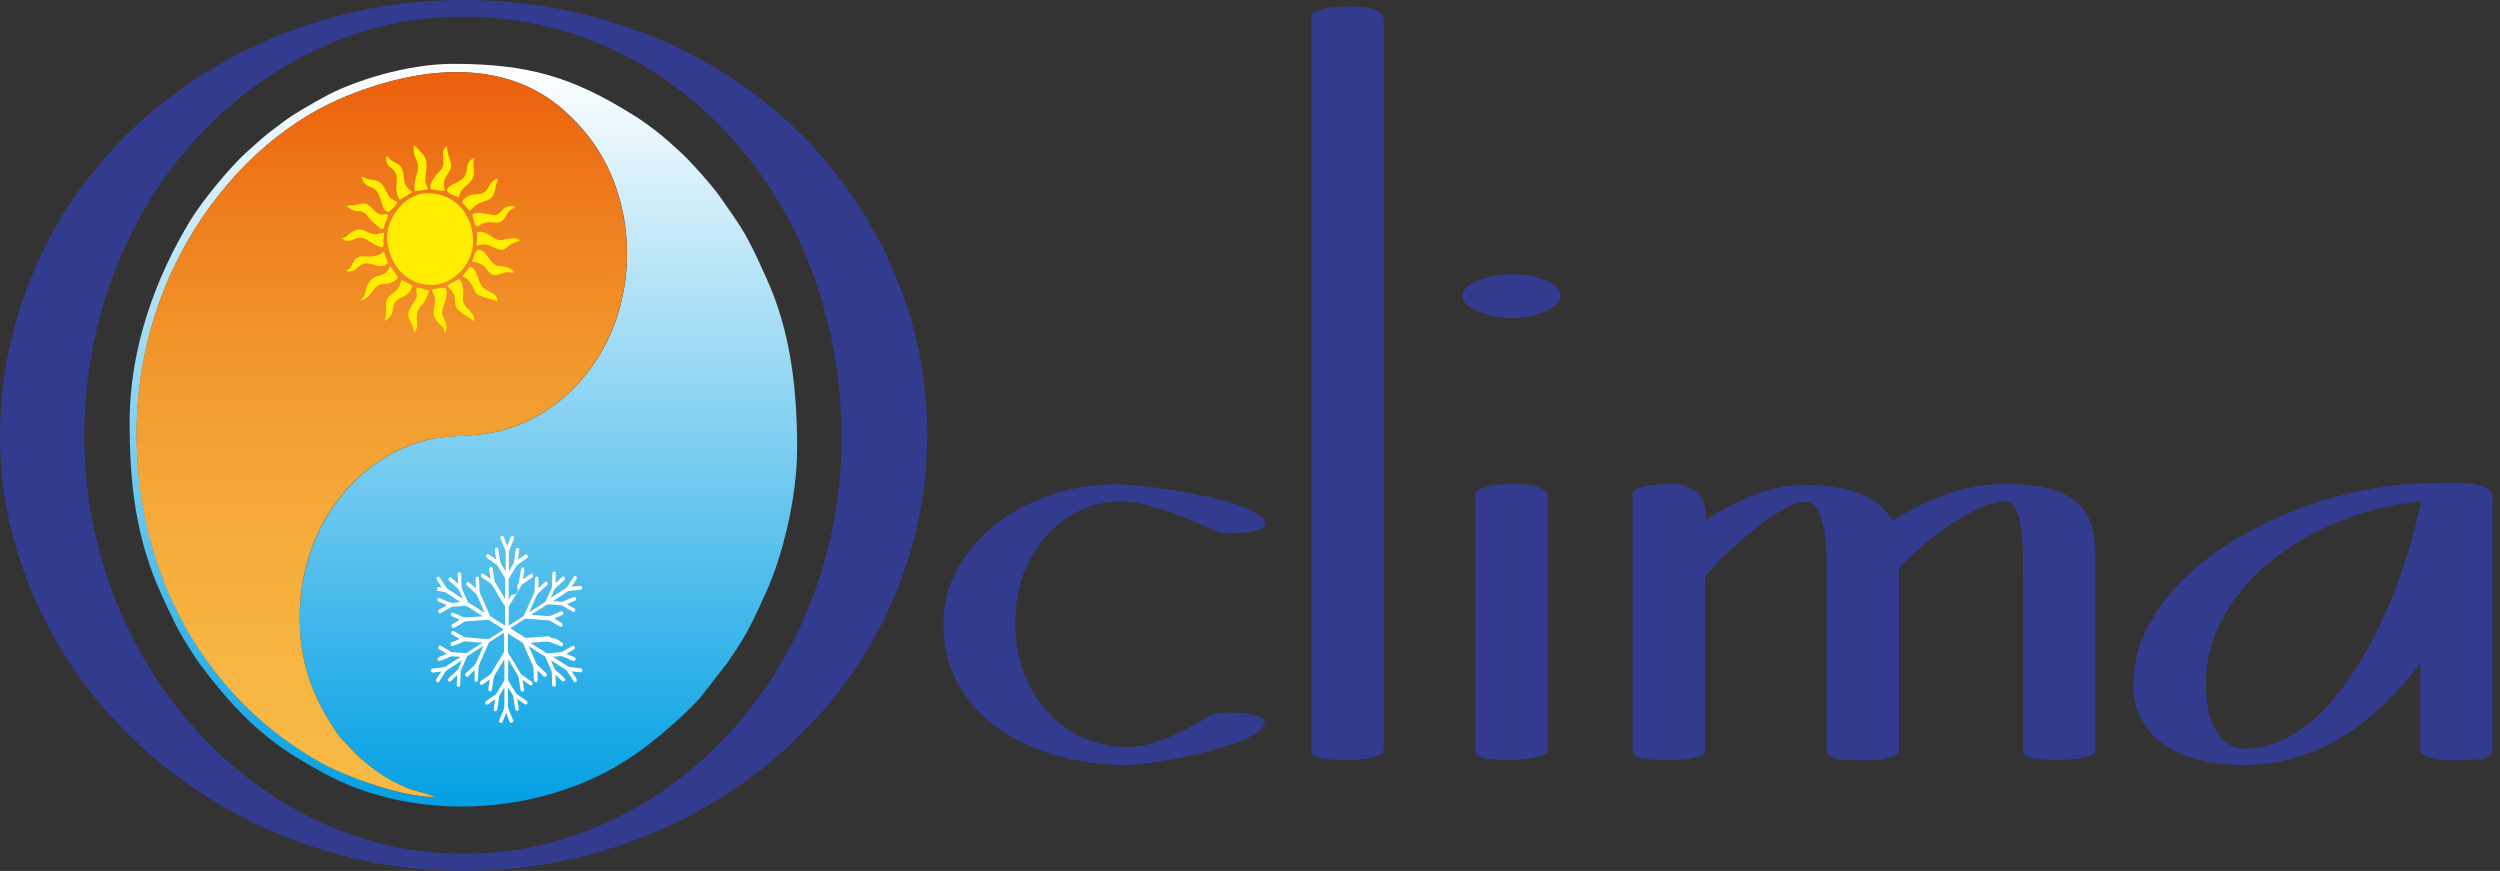 <svg width="244" height="85" viewBox="0 0 244 85" fill="none" xmlns="http://www.w3.org/2000/svg">
<rect x="0" y="0" width="244" height="85" fill="#333333" stroke="none"/>
<g clip-path="url(#clip0)">
<path d="M84.35 20.921C82.4 17.755 80.075 14.893 77.35 12.309C74.625 9.726 71.575 7.522 68.225 5.699C64.875 3.875 61.25 2.507 57.375 1.494C53.5 0.507 49.45 0 45.225 0C41.05 0 37.05 0.507 33.175 1.494C29.3 2.507 25.7 3.926 22.35 5.749C19 7.573 15.95 9.802 13.175 12.36C10.425 14.943 8.075 17.805 6.125 20.971C4.2 24.137 2.7 27.531 1.625 31.153C0.55 34.775 0 38.549 0 42.5C0 46.375 0.55 50.124 1.65 53.72C2.75 57.317 4.275 60.685 6.25 63.851C8.225 67.017 10.6 69.879 13.35 72.463C16.1 75.046 19.15 77.275 22.525 79.149C25.875 81.023 29.475 82.467 33.3 83.48C37.125 84.493 41.125 85 45.25 85C49.4 85 53.425 84.493 57.275 83.48C61.125 82.467 64.725 81.049 68.075 79.2C71.425 77.376 74.475 75.147 77.25 72.564C80 69.981 82.375 67.093 84.325 63.953C86.275 60.812 87.8 57.418 88.875 53.796C89.95 50.174 90.5 46.401 90.5 42.5C90.5 38.549 89.975 34.775 88.9 31.128C87.8 27.481 86.3 24.087 84.35 20.921ZM80.85 53.366C79.975 56.836 78.75 60.078 77.15 63.092C75.55 66.106 73.625 68.866 71.375 71.348C69.125 73.831 66.625 75.958 63.9 77.731C61.15 79.504 58.225 80.872 55.075 81.859C51.925 82.847 48.65 83.328 45.25 83.328C41.875 83.328 38.6 82.847 35.475 81.859C32.35 80.872 29.4 79.478 26.675 77.706C23.925 75.907 21.425 73.78 19.175 71.298C16.925 68.816 14.975 66.055 13.35 63.041C11.725 60.027 10.475 56.785 9.575 53.315C8.675 49.845 8.225 46.274 8.225 42.525C8.225 38.802 8.675 35.18 9.55 31.685C10.425 28.19 11.675 24.948 13.275 21.909C14.875 18.869 16.8 16.108 19.075 13.626C21.325 11.144 23.825 9.017 26.575 7.244C29.325 5.471 32.25 4.078 35.4 3.09C38.55 2.102 41.825 1.621 45.225 1.621C48.675 1.621 51.975 2.102 55.15 3.065C58.325 4.027 61.275 5.395 64.025 7.168C66.775 8.941 69.25 11.068 71.475 13.55C73.7 16.032 75.6 18.768 77.175 21.807C78.75 24.846 79.975 28.114 80.825 31.609C81.7 35.104 82.125 38.752 82.125 42.551C82.15 46.274 81.725 49.87 80.85 53.366Z" fill="#333B8F"/>
<path d="M102.25 52.15C103.2 51.111 104.275 50.326 105.525 49.769C106.775 49.212 108.075 48.933 109.4 48.933C110.175 48.933 111.025 49.06 111.95 49.288C112.875 49.541 113.775 49.82 114.65 50.124C115.525 50.453 116.3 50.757 117.025 51.111C117.75 51.441 118.275 51.694 118.65 51.846C118.675 51.871 118.75 51.897 118.85 51.922C118.95 51.947 119.075 51.973 119.225 51.998C119.375 52.023 119.55 52.049 119.725 52.049C120.95 52.049 121.9 51.973 122.525 51.795C123.175 51.618 123.5 51.466 123.5 51.263C123.5 50.833 123.2 50.453 122.6 50.098C122 49.744 121.225 49.414 120.275 49.111C119.325 48.807 118.3 48.553 117.15 48.325C116 48.097 114.9 47.895 113.85 47.743C112.775 47.566 111.825 47.464 110.95 47.388C110.075 47.312 109.475 47.262 109.1 47.262C106.875 47.262 104.75 47.591 102.7 48.275C100.65 48.959 98.825 49.896 97.275 51.111C95.7 52.327 94.45 53.771 93.5 55.443C92.55 57.114 92.075 58.912 92.075 60.863C92.075 63.066 92.55 65.042 93.525 66.764C94.5 68.486 95.8 69.93 97.45 71.095C99.1 72.26 101 73.147 103.175 73.754C105.35 74.362 107.625 74.666 110.025 74.666C110.425 74.666 111.025 74.616 111.85 74.514C112.675 74.413 113.575 74.261 114.575 74.084C115.575 73.906 116.575 73.678 117.625 73.4C118.675 73.121 119.625 72.843 120.5 72.539C121.375 72.235 122.075 71.906 122.625 71.526C123.175 71.171 123.45 70.791 123.45 70.386C123.45 70.234 123.175 70.057 122.6 69.854C122.025 69.651 121.2 69.55 120.125 69.55C119.35 69.55 118.825 69.601 118.575 69.651C118.325 69.727 118.075 69.829 117.825 69.981H117.875C117.475 70.234 117 70.513 116.4 70.842C115.8 71.171 115.15 71.5 114.45 71.804C113.75 72.108 113.025 72.362 112.25 72.589C111.475 72.817 110.75 72.919 110.025 72.919C108.625 72.919 107.275 72.64 105.95 72.108C104.65 71.551 103.475 70.766 102.475 69.727C101.45 68.689 100.65 67.422 100.025 65.928C99.4 64.434 99.1 62.737 99.1 60.837C99.1 59.014 99.375 57.367 99.925 55.898C100.575 54.429 101.325 53.188 102.25 52.15Z" fill="#333B8F"/>
<path d="M134.35 1.013C133.875 0.76 132.95 0.633 131.6 0.633C130.525 0.633 129.65 0.734 129 0.937C128.35 1.14 128 1.342 128 1.596V73.273C128 73.425 128.05 73.552 128.125 73.653C128.225 73.754 128.375 73.856 128.65 73.932C128.9 74.008 129.25 74.058 129.7 74.109C130.15 74.16 130.725 74.185 131.4 74.185C132.35 74.185 133.2 74.084 133.95 73.906C134.7 73.729 135.05 73.501 135.05 73.273V1.773C135.075 1.52 134.825 1.292 134.35 1.013Z" fill="#333B8F"/>
<path d="M150.926 27.379C150.001 26.974 148.851 26.771 147.501 26.771C146.876 26.771 146.276 26.822 145.676 26.949C145.101 27.075 144.576 27.227 144.126 27.43C143.676 27.633 143.326 27.86 143.076 28.114C142.826 28.367 142.701 28.646 142.701 28.899C142.701 29.178 142.826 29.431 143.101 29.684C143.376 29.937 143.726 30.165 144.176 30.368C144.626 30.571 145.126 30.723 145.701 30.849C146.276 30.976 146.876 31.026 147.501 31.026C148.126 31.026 148.726 30.976 149.326 30.849C149.901 30.723 150.426 30.571 150.876 30.368C151.326 30.165 151.676 29.937 151.926 29.684C152.176 29.431 152.301 29.152 152.301 28.899C152.326 28.291 151.851 27.785 150.926 27.379Z" fill="#333B8F"/>
<path d="M150.351 47.616C149.876 47.363 148.951 47.236 147.601 47.236C146.526 47.236 145.651 47.338 145.001 47.54C144.351 47.743 144.001 47.946 144.001 48.199V73.273C144.001 73.425 144.051 73.552 144.126 73.653C144.226 73.754 144.376 73.856 144.651 73.932C144.901 74.008 145.251 74.058 145.701 74.109C146.151 74.16 146.726 74.185 147.401 74.185C148.351 74.185 149.201 74.084 149.951 73.906C150.701 73.729 151.051 73.501 151.051 73.273V48.376C151.076 48.123 150.826 47.87 150.351 47.616Z" fill="#333B8F"/>
<path d="M202.651 49.009C201.976 48.427 201.076 47.996 199.976 47.692C198.876 47.388 197.476 47.236 195.801 47.236C193.651 47.236 191.626 47.591 189.776 48.3C187.926 49.009 186.226 49.845 184.701 50.833C183.401 48.503 180.576 47.338 176.201 47.338C174.426 47.338 172.726 47.667 171.076 48.351C169.426 49.035 167.901 49.82 166.501 50.731V50.554C166.501 50.124 166.451 49.718 166.351 49.313C166.251 48.908 166.051 48.553 165.801 48.249C165.526 47.946 165.176 47.692 164.701 47.515C164.226 47.338 163.651 47.236 162.976 47.236C161.926 47.236 161.051 47.338 160.376 47.515C159.676 47.692 159.351 47.92 159.351 48.199V73.273C159.351 73.577 159.576 73.805 160.026 73.957C160.476 74.109 161.401 74.185 162.801 74.185C163.876 74.185 164.751 74.109 165.401 73.932C166.051 73.754 166.401 73.552 166.401 73.273V56.304C166.876 55.67 167.551 54.936 168.451 54.1C169.326 53.264 170.251 52.454 171.201 51.694C172.151 50.909 173.101 50.276 174.001 49.744C174.901 49.212 175.651 48.959 176.226 48.959C176.726 48.959 177.126 49.212 177.426 49.744C177.701 50.276 177.926 50.959 178.051 51.77C178.176 52.581 178.251 53.492 178.276 54.48C178.301 55.468 178.301 56.405 178.301 57.317V73.299C178.301 73.603 178.526 73.83 178.976 73.982C179.426 74.134 180.351 74.21 181.751 74.21C182.826 74.21 183.701 74.134 184.351 73.957C185.001 73.78 185.351 73.577 185.351 73.299V55.468C185.926 54.835 186.651 54.125 187.526 53.366C188.401 52.606 189.326 51.897 190.301 51.238C191.276 50.58 192.251 50.048 193.201 49.592C194.151 49.161 195.001 48.933 195.726 48.933C196.151 48.933 196.476 49.161 196.726 49.617C196.976 50.073 197.126 50.656 197.251 51.339C197.351 52.049 197.426 52.834 197.426 53.695C197.451 54.581 197.451 55.443 197.451 56.278V73.248C197.451 73.552 197.676 73.78 198.126 73.932C198.576 74.084 199.501 74.16 200.901 74.16C201.976 74.16 202.851 74.084 203.501 73.906C204.151 73.729 204.501 73.526 204.501 73.248V54.05C204.501 52.96 204.376 51.998 204.101 51.137C203.801 50.301 203.326 49.592 202.651 49.009Z" fill="#333B8F"/>
<path d="M242.701 47.642C242.301 47.464 241.826 47.312 241.251 47.236C240.676 47.135 240.051 47.11 239.376 47.11C238.726 47.11 238.101 47.135 237.526 47.16H237.176C235.301 47.16 233.276 47.363 231.101 47.768C228.951 48.173 226.801 48.781 224.651 49.566C222.501 50.352 220.451 51.314 218.476 52.479C216.501 53.644 214.751 54.936 213.251 56.405C211.726 57.849 210.526 59.47 209.601 61.217C208.676 62.965 208.226 64.839 208.226 66.84C208.226 68.106 208.476 69.246 209.001 70.209C209.526 71.171 210.251 72.007 211.201 72.665C212.151 73.324 213.276 73.831 214.626 74.16C215.951 74.489 217.426 74.666 219.051 74.666C220.876 74.666 222.601 74.413 224.251 73.881C225.876 73.375 227.426 72.665 228.851 71.754C230.301 70.842 231.626 69.778 232.851 68.588C234.076 67.397 235.201 66.106 236.226 64.738V73.299C236.226 73.577 236.576 73.78 237.251 73.957C237.951 74.134 238.801 74.21 239.851 74.21C241.226 74.21 242.151 74.134 242.601 73.957C243.051 73.78 243.276 73.577 243.276 73.299V48.503C243.276 48.097 243.101 47.819 242.701 47.642ZM235.001 53.999C234.451 55.797 233.776 57.595 233.026 59.368C232.251 61.141 231.376 62.864 230.401 64.51C229.401 66.156 228.326 67.625 227.176 68.891C226.001 70.158 224.751 71.171 223.376 71.931C222.026 72.691 220.576 73.071 219.076 73.071C217.976 73.071 217.051 72.513 216.351 71.424C215.651 70.335 215.301 68.79 215.301 66.789C215.301 64.966 215.626 63.294 216.276 61.749C216.926 60.204 217.776 58.786 218.851 57.494C219.926 56.202 221.176 55.063 222.601 54.024C224.026 53.011 225.501 52.15 227.051 51.441C228.601 50.731 230.151 50.149 231.751 49.744C233.326 49.313 234.851 49.06 236.276 48.959C235.976 50.504 235.551 52.2 235.001 53.999Z" fill="#333B8F"/>
<path fill-rule="evenodd" clip-rule="evenodd" d="M77.8 43.741C77.8 37.51 77.05 32.141 74.85 27.253C72.825 22.77 72.625 22.567 70.25 19.173C69.55 18.16 67.2 15.526 66.325 14.766C65.55 14.082 64.9 13.449 64.1 12.841C63.275 12.208 62.6 11.701 61.675 11.144C55.9 7.548 51.6 6.231 44.225 6.231C39.8 6.231 34.475 7.877 31.525 9.523C30.4 10.156 28.75 11.068 27.7 11.853C27.275 12.183 26.975 12.411 26.525 12.74C25.675 13.373 25.1 13.956 24.3 14.639C22.575 16.134 19.8 19.528 18.6 21.478C15.225 27.025 12.65 33.914 12.65 41.208C12.65 47.287 13.275 52.53 15.7 57.899C16.625 59.925 17.4 61.648 18.55 63.37C18.85 63.826 19.075 64.206 19.375 64.636C22.15 68.36 24.85 71.374 28.75 73.805C29.65 74.362 30.375 74.793 31.35 75.325C40.825 80.618 54.05 79.605 62.725 73.096C64.575 71.703 66.625 69.955 68.225 68.233L70.975 64.712C71.3 64.257 71.5 63.927 71.825 63.446C73.025 61.673 73.8 59.951 74.725 57.899C76.275 54.556 77.8 48.731 77.8 43.741ZM42.475 77.782C39.325 77.858 34.05 75.882 31.625 74.565C22.725 69.727 15.65 60.635 13.8 48.401C10.95 29.507 21.85 14.538 33.2 9.65C40.625 6.459 49.125 5.521 55 10.739C57.35 12.816 59.45 15.526 60.575 19.781C61.725 24.264 61.25 28.848 59.55 32.673C57.225 37.865 52.75 41.462 47.625 42.297C45.4 42.652 43.575 42.399 41.35 43.032C34.75 44.83 29.25 51.415 29.25 60.381C29.25 65.574 31.15 69.094 33.225 72.007L35.05 73.906C36.65 75.249 37.55 76.009 39.6 76.844C40.5 77.199 41.625 77.402 42.475 77.782Z" fill="url(#paint0_linear)"/>
<path fill-rule="evenodd" clip-rule="evenodd" d="M42.475 77.782C41.625 77.402 40.5 77.224 39.6 76.844C37.575 75.983 36.65 75.249 35.05 73.906L33.225 72.007C31.15 69.094 29.25 65.574 29.25 60.381C29.225 51.415 34.75 44.83 41.325 43.032C43.55 42.424 45.375 42.677 47.6 42.297C52.725 41.462 57.225 37.865 59.525 32.673C61.225 28.874 61.725 24.264 60.55 19.781C59.45 15.526 57.325 12.816 54.975 10.739C49.1 5.521 40.6 6.459 33.175 9.65C21.825 14.538 10.925 29.507 13.775 48.427C15.625 60.66 22.7 69.753 31.6 74.59C34.025 75.882 39.325 77.832 42.475 77.782Z" fill="url(#paint1_linear)"/>
<path fill-rule="evenodd" clip-rule="evenodd" d="M43.375 18.641C43.4 18.54 43.375 18.388 43.35 18.236C43.325 18.059 43.3 17.881 43.325 17.755C43.4 17.451 43.55 17.223 43.7 16.97C43.75 16.868 43.825 16.792 43.875 16.691C44.075 16.336 44.075 15.982 43.875 15.475C43.775 15.222 43.725 14.969 43.675 14.715C43.65 14.563 43.625 14.386 43.575 14.234C43.55 14.259 43.525 14.285 43.5 14.31C43.5 14.31 43.5 14.31 43.5 14.335C43.175 14.69 43.225 15.019 43.25 15.425C43.275 15.577 43.275 15.729 43.275 15.906C43.275 16.362 43 16.64 42.75 16.894C42.675 16.97 42.575 17.071 42.5 17.172C42.275 17.451 41.825 18.211 42.05 18.464C42.15 18.489 43.05 18.641 43.375 18.641ZM41.8 18.439C41.775 18.337 41.725 18.261 41.65 18.185C41.65 18.185 41.65 18.185 41.65 18.16C41.45 17.653 41.5 17.198 41.575 16.767C41.625 16.463 41.675 16.159 41.625 15.83C41.575 15.475 41.4 15.146 41.125 14.893C41.1 14.867 41.05 14.791 40.925 14.69C40.8 14.538 40.55 14.259 40.475 14.209C40.425 14.209 40.4 14.234 40.4 14.285C40.275 14.563 40.475 15.298 40.55 15.425C40.925 16.184 40.825 16.539 40.6 17.273L40.575 17.375C40.525 17.527 40.375 18.464 40.5 18.641C40.5 18.666 40.525 18.666 40.525 18.666C40.525 18.666 40.525 18.666 40.55 18.666C40.675 18.616 40.875 18.616 41.075 18.591C41.35 18.565 41.65 18.54 41.8 18.439ZM39.875 18.439C39.8 18.363 39.7 18.261 39.625 18.135C39.475 17.856 39.45 17.552 39.4 17.248C39.375 17.046 39.35 16.843 39.3 16.64C39.175 16.235 38.9 15.982 38.425 15.805C38.325 15.779 38.15 15.602 37.975 15.45C37.875 15.374 37.775 15.273 37.7 15.222V15.247V15.273C37.625 15.931 37.85 16.159 38.325 16.514C38.8 16.868 38.75 17.502 38.7 18.059C38.7 18.185 38.675 18.312 38.675 18.439C38.675 18.54 38.8 19.274 38.975 19.452C39 19.477 39 19.477 39.025 19.477H39.05C39.125 19.426 39.275 19.35 39.425 19.249C39.7 19.097 40.1 18.895 40.2 18.742C40.15 18.666 40.1 18.616 40.025 18.565C39.975 18.565 39.925 18.515 39.875 18.439ZM44.75 19.3C44.95 18.742 45 18.54 45.525 18.109C46 17.704 46.25 17.4 46.25 16.767C46.25 16.64 46.25 16.488 46.225 16.362C46.2 16.032 46.175 15.729 46.325 15.374C46.175 15.425 45.85 15.678 45.825 15.729C45.65 15.931 45.625 16.184 45.575 16.463C45.525 16.716 45.5 16.944 45.375 17.172C45.15 17.527 44.775 17.704 44.425 17.881C44.25 17.957 44.1 18.033 43.975 18.135C43.725 18.287 43.6 18.439 43.625 18.565C43.65 18.793 44.075 18.996 44.4 19.122C44.55 19.173 44.675 19.224 44.75 19.3ZM38.325 19.452C38.175 19.376 38 19.249 37.9 19.072C37.85 18.971 37.8 18.869 37.75 18.768C37.575 18.413 37.4 18.059 37.125 17.831C36.85 17.603 36.5 17.578 36.15 17.527C36 17.502 35.825 17.451 35.675 17.375C35.525 17.324 35.375 17.248 35.25 17.248C35.25 17.299 35.275 17.324 35.3 17.375C35.3 17.375 35.3 17.375 35.3 17.4C35.475 17.856 35.725 18.109 36.15 18.236C36.775 18.439 36.95 18.869 37.15 19.477C37.175 19.553 37.2 19.654 37.225 19.73C37.35 20.161 37.45 20.566 37.875 20.693C37.975 20.693 38.275 20.439 38.55 20.11C38.725 19.908 38.775 19.781 38.775 19.756C38.75 19.705 38.7 19.68 38.65 19.629C38.55 19.629 38.45 19.578 38.325 19.452ZM48.6 17.476C48.575 17.476 48.55 17.451 48.525 17.451C48.5 17.451 48.475 17.451 48.45 17.476C48.15 17.552 47.9 17.805 47.675 18.261C47.4 18.869 46.875 18.945 46.425 18.971C45.95 18.971 45.525 19.173 45.225 19.502C45.15 19.578 45.125 19.654 45.125 19.705C45.125 19.806 45.225 19.908 45.35 20.009C45.425 20.085 45.5 20.161 45.55 20.237C45.7 20.439 45.8 20.566 45.85 20.566C45.9 20.566 45.95 20.49 46.05 20.389C46.1 20.338 46.15 20.288 46.2 20.237C46.5 19.933 46.9 19.781 47.275 19.654C47.375 19.604 47.5 19.578 47.6 19.528C47.975 19.376 48.2 19.072 48.325 18.515C48.35 18.413 48.35 18.312 48.375 18.211C48.375 18.185 48.375 18.135 48.4 18.109C48.425 17.983 48.475 17.881 48.55 17.78C48.525 17.628 48.575 17.552 48.6 17.476ZM42.125 27.81C42.25 27.81 42.375 27.81 42.5 27.785C43.4 27.709 44.325 27.202 45.05 26.392C45.775 25.556 46.2 24.517 46.175 23.529C46.15 22.162 45.7 20.971 44.85 20.11C44.05 19.3 42.925 18.844 41.7 18.844C41.15 18.844 40.575 19.021 40.025 19.35C39.5 19.654 39.025 20.11 38.65 20.642C37.925 21.655 37.625 22.871 37.85 23.935C38.075 25.1 38.6 26.088 39.375 26.771C40.1 27.455 41.05 27.81 42.125 27.81ZM37.375 20.946C37.275 20.946 37.15 20.946 37.05 20.895C36.75 20.794 36.55 20.566 36.35 20.363C36.225 20.212 36.075 20.085 35.925 19.984C35.8 19.882 35.65 19.857 35.5 19.857C35.325 19.857 35.175 19.908 34.975 19.958C34.925 19.958 34.9 19.984 34.85 19.984C34.775 20.009 34.6 20.009 34.375 20.034C34.175 20.06 33.9 20.06 33.775 20.085C33.775 20.085 33.775 20.085 33.8 20.085C34.225 20.465 34.55 20.617 35.05 20.617C35.525 20.617 35.725 20.895 35.95 21.199C36.05 21.326 36.15 21.453 36.275 21.579C36.275 21.579 36.3 21.605 36.325 21.605C36.95 22.212 37.225 22.364 37.35 22.364C37.4 22.364 37.425 22.339 37.425 22.288C37.45 22.187 37.525 22.01 37.575 21.858C37.7 21.554 37.85 21.174 37.85 20.946C37.75 20.921 37.65 20.895 37.55 20.895C37.5 20.895 37.475 20.895 37.425 20.895C37.475 20.946 37.425 20.946 37.375 20.946ZM50.275 20.237C50.2 20.136 50.025 20.11 49.925 20.11C49.7 20.11 49.475 20.186 49.35 20.237C49.2 20.313 49.075 20.439 48.975 20.566C48.775 20.794 48.55 20.997 48.225 20.997C48.15 20.997 48 20.971 47.8 20.921C47.475 20.87 47 20.769 46.65 20.769C46.3 20.769 46.175 20.845 46.125 20.921C46.1 20.971 46.1 21.047 46.125 21.123C46.175 21.225 46.2 21.351 46.225 21.478C46.3 21.756 46.4 22.111 46.55 22.111C46.575 22.111 46.625 22.086 46.675 22.061C47.025 21.807 47.425 21.68 47.8 21.68C47.9 21.68 48 21.68 48.075 21.706C48.175 21.731 48.3 21.731 48.375 21.731C48.8 21.731 49.125 21.554 49.325 21.174C49.425 20.971 49.55 20.794 49.675 20.617C49.725 20.541 49.875 20.439 50.025 20.363C50.125 20.363 50.25 20.262 50.275 20.237ZM36.65 22.871C36.625 22.871 36.6 22.871 36.575 22.871C36.3 22.846 36.05 22.719 35.825 22.618C35.675 22.542 35.525 22.466 35.35 22.44C35.25 22.415 35.15 22.39 35.075 22.39C34.775 22.39 34.475 22.542 34.25 22.694C34.175 22.744 34.1 22.82 34 22.896C33.85 23.023 33.725 23.15 33.575 23.2C33.525 23.226 33.475 23.226 33.425 23.226C33.375 23.226 33.325 23.226 33.3 23.251C33.325 23.276 33.375 23.302 33.425 23.327C33.425 23.327 33.425 23.327 33.45 23.327C33.65 23.453 33.825 23.504 34 23.504C34.15 23.504 34.325 23.453 34.55 23.352C34.75 23.251 34.95 23.2 35.125 23.2C35.4 23.2 35.65 23.302 35.975 23.504C36.375 23.757 36.675 23.96 37.075 24.087C37.15 24.112 37.225 24.112 37.275 24.112C37.325 24.112 37.375 24.087 37.4 24.061C37.45 23.985 37.45 23.808 37.425 23.631C37.425 23.555 37.425 23.453 37.425 23.378C37.425 23.327 37.425 23.276 37.45 23.2C37.45 23.099 37.5 22.795 37.475 22.719C37.45 22.719 37.45 22.719 37.425 22.719C37.325 22.719 37.2 22.744 37.1 22.77C36.9 22.846 36.775 22.871 36.65 22.871ZM48.825 23.428C48.625 23.428 48.425 23.352 48.175 23.2C47.7 22.871 47.375 22.668 46.825 22.618C46.8 22.618 46.775 22.618 46.75 22.618C46.675 22.618 46.625 22.643 46.6 22.668C46.55 22.719 46.575 22.82 46.575 22.947C46.575 23.023 46.575 23.099 46.575 23.175C46.575 23.226 46.575 23.327 46.55 23.428C46.525 23.631 46.5 23.909 46.55 24.036C46.6 24.011 46.65 23.985 46.7 23.935C46.7 23.935 46.7 23.935 46.725 23.935C46.875 23.884 47.025 23.859 47.175 23.859C47.525 23.859 47.825 23.985 48.15 24.137C48.375 24.239 48.625 24.34 48.9 24.391C48.925 24.391 48.925 24.391 48.95 24.391C49.2 24.391 49.525 24.137 49.675 23.985C49.85 23.808 50.075 23.732 50.3 23.656C50.45 23.605 50.6 23.555 50.725 23.479C50.65 23.327 50.425 23.251 50.05 23.251C49.8 23.251 49.55 23.302 49.475 23.327C49.225 23.352 49.025 23.428 48.825 23.428ZM50.175 26.594C50.175 26.569 50.15 26.544 50.15 26.544C50.025 26.316 49.55 26.062 49.4 26.037C49.25 26.012 49.1 26.012 48.975 25.986C48.65 25.961 48.35 25.961 48.05 25.632C47.925 25.505 47.825 25.353 47.7 25.176C47.425 24.77 47.125 24.365 46.675 24.365C46.65 24.365 46.6 24.391 46.525 24.467C46.325 24.72 46.1 25.302 46.1 25.556C46.15 25.581 46.2 25.581 46.275 25.581C46.3 25.581 46.325 25.581 46.375 25.581C46.725 25.657 47.025 25.784 47.25 25.986C47.35 26.062 47.425 26.189 47.525 26.316C47.7 26.544 47.9 26.771 48.125 26.822C48.2 26.847 48.25 26.847 48.325 26.847C48.575 26.847 48.825 26.746 49.075 26.67C49.125 26.645 49.15 26.645 49.2 26.619C49.3 26.594 49.4 26.569 49.5 26.569C49.6 26.569 49.7 26.569 49.775 26.594C49.875 26.594 49.95 26.619 50.025 26.619C50.075 26.594 50.125 26.594 50.175 26.594ZM37.15 25.986C37.25 25.986 37.35 25.961 37.45 25.936C37.675 25.86 37.8 25.784 37.825 25.682C37.85 25.581 37.8 25.454 37.725 25.277C37.675 25.176 37.625 25.049 37.6 24.897C37.525 24.669 37.475 24.543 37.45 24.543C37.425 24.543 37.4 24.593 37.35 24.619C37.275 24.695 37.15 24.796 36.975 24.872C36.675 24.998 36.3 25.049 35.925 25.049C35.8 25.049 35.675 25.049 35.55 25.024C35.5 25.024 35.425 25.024 35.375 25.024C34.975 25.024 34.7 25.201 34.525 25.53C34.425 25.758 34.3 25.961 34.15 26.164C34.125 26.189 34.05 26.239 34 26.29C33.95 26.341 33.875 26.392 33.825 26.442L33.975 26.493C34.025 26.493 34.075 26.493 34.125 26.493C34.45 26.493 34.65 26.316 34.925 26.088C34.95 26.062 34.975 26.037 35.025 26.012C35.275 25.809 35.5 25.708 35.775 25.708C35.925 25.708 36.1 25.733 36.3 25.784C36.4 25.809 36.5 25.834 36.575 25.86C36.775 25.936 36.95 25.986 37.15 25.986ZM37.5 27.709C37.85 27.709 38.2 27.607 38.475 27.43C38.725 27.278 38.825 27.202 38.825 27.101C38.825 27.025 38.775 26.923 38.65 26.771C38.575 26.67 38.5 26.544 38.425 26.442C38.325 26.316 38.225 26.189 38.125 26.037C38.1 25.986 38.075 25.986 38.075 25.986C38.025 25.986 37.975 26.164 37.95 26.214C37.925 26.265 37.9 26.316 37.9 26.341C37.675 26.695 37.35 26.797 37 26.898C36.925 26.923 36.825 26.949 36.75 26.974C36.35 27.126 36.05 27.43 35.8 27.962C35.75 28.088 35.725 28.215 35.7 28.342C35.675 28.494 35.65 28.671 35.55 28.848C35.525 28.899 35.475 28.95 35.425 29.026C35.35 29.102 35.25 29.228 35.225 29.304H35.25C35.3 29.304 35.375 29.279 35.425 29.253C35.425 29.253 35.425 29.253 35.45 29.253C35.85 29.127 36.075 28.798 36.325 28.494C36.6 28.114 36.85 27.734 37.375 27.734C37.4 27.734 37.4 27.734 37.425 27.734C37.425 27.709 37.45 27.709 37.5 27.709ZM48.575 29.405C48.55 28.823 48.15 28.646 47.75 28.443C47.425 28.291 47.1 28.139 46.925 27.785C46.825 27.582 46.75 27.354 46.675 27.151C46.575 26.822 46.475 26.544 46.275 26.29C46.15 26.113 46.025 26.037 45.95 26.037C45.825 26.037 45.725 26.189 45.6 26.366C45.5 26.518 45.4 26.67 45.25 26.797C45.15 26.898 45.15 26.923 45.15 26.949C45.15 26.999 45.275 27.05 45.375 27.101C45.475 27.151 45.575 27.202 45.65 27.278C45.9 27.506 46.05 27.835 46.2 28.114C46.3 28.291 46.375 28.494 46.5 28.671C46.525 28.696 46.625 28.823 47.575 29.102C48 29.253 48.425 29.355 48.575 29.405ZM46.25 31.33C46.275 31.28 46.3 31.229 46.3 31.153C46.3 30.773 45.775 30.216 45.575 30.039C45.55 30.013 45.55 30.013 45.525 29.988C45.15 29.608 45.175 29.203 45.2 28.772C45.2 28.595 45.225 28.392 45.2 28.215C45.175 27.936 45 27.253 44.8 27.253C44.775 27.253 44.75 27.253 44.7 27.278C44.65 27.303 44.525 27.379 44.375 27.455C44.175 27.557 43.725 27.81 43.675 27.886C43.7 27.936 43.825 28.114 43.9 28.19C43.975 28.24 44.025 28.316 44.075 28.392C44.2 28.544 44.325 28.696 44.35 28.848C44.4 29.026 44.4 29.203 44.4 29.355C44.425 29.634 44.425 29.887 44.6 30.14C44.7 30.292 45.675 30.951 46.05 31.204C46.175 31.28 46.225 31.305 46.25 31.33ZM37.55 31.33C37.6 31.305 37.675 31.229 37.725 31.204C37.75 31.178 37.775 31.153 37.8 31.153C38.25 30.849 38.3 30.495 38.375 29.988C38.375 29.963 38.375 29.912 38.4 29.887C38.475 29.355 38.975 29.127 39.35 28.95C39.4 28.924 39.45 28.899 39.475 28.899C39.825 28.722 40.075 28.443 40.25 27.962C40.25 27.936 40.225 27.886 40.1 27.785C39.975 27.709 39.825 27.633 39.7 27.582C39.625 27.557 39.575 27.531 39.55 27.506C39.425 27.43 39.3 27.354 39.225 27.354C39.175 27.354 39.15 27.405 39.1 27.582C39.075 27.658 39.05 27.709 39.025 27.81C38.875 28.215 38.55 28.468 38.225 28.722C38.15 28.772 38.075 28.848 38 28.899C37.65 29.178 37.65 29.684 37.7 30.14C37.725 30.267 37.675 30.571 37.625 30.849C37.6 31.026 37.55 31.229 37.55 31.33ZM40.45 32.419C40.75 32.04 40.75 31.786 40.7 31.406C40.7 31.305 40.675 31.178 40.675 31.052C40.675 30.368 40.9 30.064 41.25 29.659C41.3 29.583 41.375 29.507 41.425 29.431C41.5 29.329 41.925 28.519 41.85 28.342C41.85 28.342 41.85 28.316 41.8 28.316C41.65 28.316 41.475 28.266 41.3 28.19C41.1 28.139 40.9 28.063 40.75 28.063C40.725 28.063 40.675 28.063 40.65 28.063C40.65 28.088 40.625 28.139 40.625 28.165C40.65 28.24 40.65 28.342 40.65 28.468C40.675 28.671 40.7 28.848 40.65 29C40.575 29.279 40.4 29.507 40.25 29.735C40.1 29.963 39.95 30.165 39.875 30.444C39.775 30.849 39.95 31.229 40.15 31.558C40.175 31.609 40.275 31.888 40.325 32.065C40.375 32.242 40.4 32.369 40.425 32.445L40.45 32.419ZM43.5 28.139C43.5 28.139 43.475 28.088 43.25 28.088C42.875 28.088 42.325 28.215 42.15 28.291C42.175 28.418 42.225 28.544 42.3 28.671C42.375 28.848 42.475 29.026 42.475 29.279C42.475 29.507 42.425 29.709 42.4 29.912C42.35 30.14 42.325 30.343 42.325 30.571C42.325 31.026 42.625 31.356 42.925 31.66C42.95 31.685 43 31.736 43.025 31.761C43.125 31.862 43.25 31.964 43.325 32.116C43.35 32.141 43.35 32.192 43.375 32.293C43.375 32.343 43.4 32.445 43.425 32.521C43.45 32.495 43.475 32.445 43.475 32.394C43.7 31.862 43.525 31.508 43.3 31.001C43.275 30.976 43.275 30.925 43.25 30.9C43.05 30.469 43.2 30.089 43.35 29.735C43.375 29.659 43.4 29.583 43.425 29.507C43.575 29.051 43.7 28.57 43.5 28.139Z" fill="#FFED00"/>
<path fill-rule="evenodd" clip-rule="evenodd" d="M54.1 62.306C53.975 62.281 53.925 62.306 53.8 62.256C53.75 62.23 53.725 62.23 53.7 62.18C53.675 62.154 53.65 62.104 53.575 62.104C53.35 62.104 51.625 62.23 51.325 62.256C51.225 62.256 51.175 62.205 51.125 62.154L49.9 61.369C49.875 61.344 49.825 61.344 49.825 61.293C49.925 61.243 50.05 61.141 50.15 61.091C50.35 60.964 51.225 60.381 51.3 60.381C51.45 60.381 52.775 60.483 52.975 60.508C53.15 60.508 53.3 60.533 53.475 60.533C53.6 60.533 53.6 60.533 53.675 60.584L54.5 61.065C54.6 61.116 54.775 61.268 54.875 61.091C54.975 60.913 54.85 60.812 54.75 60.761C54.65 60.685 54.525 60.635 54.425 60.559C54.35 60.508 54.15 60.407 54.1 60.356L54.575 60.154C54.65 60.128 54.725 60.078 54.8 60.052C54.875 60.027 54.95 60.002 54.975 59.9C55 59.799 54.95 59.698 54.875 59.672C54.8 59.647 54.7 59.698 54.625 59.723C54.4 59.824 53.85 60.052 53.675 60.128C53.575 60.154 52.025 60.027 51.85 60.002C51.9 59.925 52.875 59.343 53.025 59.242C53.125 59.191 53.4 58.988 53.5 58.988C53.925 58.988 54.375 59.039 54.8 59.09C54.925 59.09 55.45 59.444 55.575 59.52C55.675 59.571 55.775 59.622 55.875 59.698C56 59.773 56.15 59.723 56.15 59.571C56.175 59.419 56.025 59.368 55.925 59.318C55.8 59.242 55.4 59.039 55.325 58.963C55.425 58.887 55.95 58.71 56.1 58.634C56.25 58.558 56.275 58.355 56.125 58.279C56.025 58.229 55.825 58.33 55.725 58.38C55.475 58.482 55.2 58.583 54.95 58.71C54.825 58.76 54.625 58.735 54.475 58.71C54.325 58.684 54.1 58.684 53.975 58.659C54.25 58.482 54.525 58.304 54.8 58.127L55.425 57.722C55.525 57.646 56.15 57.621 56.3 57.595C56.4 57.57 56.5 57.57 56.6 57.57C56.9 57.545 56.85 57.241 56.7 57.19C56.575 57.165 55.975 57.266 55.8 57.266C55.85 57.139 56.025 56.911 56.1 56.785C56.2 56.633 56.4 56.405 56.25 56.253C56.2 56.228 56.15 56.202 56.1 56.228C56.05 56.253 56.025 56.278 56 56.304L55.525 57.013C55.375 57.266 55.35 57.317 55.175 57.443C55.025 57.545 54.875 57.646 54.7 57.747L53.75 58.355C53.775 58.304 53.825 58.203 53.85 58.127C53.95 57.925 54.025 57.671 54.15 57.469C54.2 57.367 55.025 56.709 55.125 56.557C55.225 56.38 55.025 56.177 54.875 56.304C54.75 56.405 54.675 56.506 54.55 56.608C54.5 56.658 54.45 56.709 54.375 56.76C54.325 56.81 54.275 56.861 54.225 56.911C54.2 56.684 54.275 56.101 54.25 55.924C54.225 55.797 54.075 55.721 53.975 55.822C53.9 55.898 53.9 56.101 53.9 56.253C53.9 56.582 53.875 56.886 53.875 57.215C53.875 57.342 53.875 57.317 53.825 57.418L53.3 58.583C53.225 58.786 53.225 58.735 53.075 58.836C52.875 58.963 51.775 59.698 51.65 59.748C51.725 59.571 51.825 59.368 51.9 59.191L52.4 58.077C52.475 57.925 52.475 57.95 52.575 57.849L53.2 57.291C53.3 57.215 53.575 57.013 53.4 56.81C53.3 56.709 53.2 56.785 53.125 56.861C53.025 56.962 52.6 57.367 52.525 57.418C52.525 57.19 52.6 56.456 52.525 56.354C52.425 56.228 52.25 56.253 52.225 56.456C52.2 56.582 52.2 57.367 52.175 57.545C52.175 57.798 52.175 57.798 52.075 58.001C51.9 58.355 51.725 58.786 51.55 59.166C51.5 59.292 51.45 59.419 51.375 59.546C51.325 59.672 51.25 59.799 51.2 59.925C51.1 60.128 51.15 60.103 50.95 60.229C50.8 60.331 49.725 61.04 49.65 61.065V59.292C49.65 59.115 49.75 59.039 49.825 58.912C50.1 58.431 50.4 57.975 50.675 57.519C50.75 57.393 50.9 57.089 51 57.013L51.8 56.456C51.85 56.43 51.925 56.38 51.975 56.329C52.075 56.253 52.05 56 51.9 56C51.825 55.974 51.75 56.025 51.7 56.076C51.5 56.228 51.275 56.38 51.05 56.532C51.075 55.974 51.35 55.392 51.025 55.392C50.875 55.392 50.85 55.519 50.825 55.67C50.775 55.949 50.75 56.228 50.7 56.506C50.675 56.633 50.675 56.81 50.625 56.911C50.6 56.962 50.475 57.165 50.45 57.215C50.55 57.418 50.6 57.646 50.45 57.849C50.425 57.899 50.325 57.975 50.25 58.001C50.125 58.051 50.05 58.026 49.95 58.051C49.9 58.077 49.725 58.456 49.65 58.532C49.65 58.203 49.65 57.849 49.65 57.519C49.65 57.317 49.625 56.658 49.65 56.506C49.65 56.456 50.3 55.417 50.375 55.291C50.425 55.215 50.425 55.215 50.475 55.164L50.9 54.86C51 54.784 51.075 54.733 51.175 54.657C51.275 54.581 51.375 54.531 51.45 54.455C51.55 54.379 51.525 54.201 51.425 54.126C51.3 54.05 51 54.328 50.825 54.429C50.75 54.48 50.625 54.581 50.55 54.632C50.55 54.429 50.7 53.745 50.675 53.619C50.625 53.442 50.425 53.442 50.35 53.594C50.325 53.644 50.275 53.999 50.275 54.1C50.25 54.277 50.225 54.429 50.2 54.607C50.1 55.139 50.15 54.936 49.875 55.417C49.85 55.493 49.8 55.544 49.775 55.594C49.75 55.645 49.7 55.721 49.675 55.772C49.65 55.316 49.675 54.784 49.675 54.328C49.675 54.201 49.65 53.898 49.675 53.796C49.7 53.72 50.075 52.834 50.125 52.682C50.275 52.352 50.05 52.276 49.925 52.327C49.825 52.378 49.75 52.657 49.7 52.783C49.65 52.884 49.55 53.214 49.5 53.264C49.45 53.188 49.425 53.087 49.4 53.011C49.35 52.91 49.325 52.859 49.3 52.758C49.25 52.631 49.175 52.352 49.075 52.302C48.975 52.251 48.875 52.327 48.85 52.403C48.8 52.505 48.875 52.606 48.9 52.682C48.975 52.859 49.025 53.011 49.1 53.163C49.375 53.872 49.35 53.594 49.35 54.328C49.35 54.784 49.375 55.316 49.35 55.746C49.3 55.67 49.175 55.468 49.125 55.392C49.025 55.24 48.85 54.987 48.825 54.835C48.8 54.632 48.65 53.67 48.625 53.568C48.575 53.416 48.35 53.416 48.3 53.568C48.275 53.644 48.4 54.48 48.425 54.581C48.35 54.581 47.95 54.252 47.85 54.201C47.775 54.151 47.65 54.024 47.525 54.1C47.4 54.176 47.4 54.353 47.5 54.429C47.675 54.556 47.875 54.708 48.05 54.809C48.25 54.961 48.475 55.063 48.575 55.24C48.7 55.443 48.825 55.645 48.95 55.848C49 55.949 49.3 56.405 49.3 56.456V58.482C49.275 58.431 49.2 58.304 49.175 58.254L48.475 57.089C48.325 56.861 48.3 56.861 48.25 56.557C48.225 56.329 48.175 56.101 48.15 55.898C48.125 55.797 48.125 55.67 48.1 55.569C48.05 55.265 47.775 55.291 47.75 55.519C47.725 55.645 47.875 56.304 47.9 56.506C47.675 56.38 47.45 56.202 47.25 56.05C47.2 56.025 47.15 55.949 47.05 55.974C46.9 56.025 46.9 56.253 47 56.329L47.8 56.886C48.075 57.089 48 57.038 48.175 57.342L49.125 58.912C49.25 59.115 49.3 59.115 49.3 59.318V61.065C49.2 61.015 49.075 60.913 48.975 60.863C48.875 60.787 48.775 60.736 48.65 60.66C48.425 60.508 48.225 60.407 48 60.229C47.8 60.103 47.875 60.154 47.75 59.925L47.25 58.786C47.125 58.532 47.025 58.279 46.9 58.026C46.825 57.823 46.8 57.823 46.8 57.57L46.75 56.456C46.725 56.278 46.525 56.228 46.45 56.354C46.375 56.481 46.425 56.709 46.425 56.861C46.425 57.038 46.45 57.241 46.425 57.418C46.225 57.241 46.025 57.038 45.8 56.861C45.725 56.785 45.625 56.76 45.55 56.836C45.475 56.911 45.5 57.063 45.575 57.139C45.85 57.393 46.125 57.621 46.4 57.899C46.45 57.925 46.475 57.95 46.5 58.001C46.575 58.102 47.25 59.672 47.3 59.799C47.1 59.698 46.925 59.546 46.725 59.444C46.55 59.318 46.35 59.216 46.15 59.09C46.05 59.014 45.975 58.963 45.85 58.912C45.7 58.811 45.7 58.862 45.625 58.659C45.525 58.431 45.05 57.443 45.05 57.291C45.05 56.962 45.025 56.633 45.025 56.329C45.025 56.177 45.05 55.974 44.95 55.898C44.85 55.797 44.675 55.873 44.675 56.025C44.65 56.304 44.725 56.709 44.7 56.987C44.55 56.836 44.225 56.532 44.05 56.38C43.9 56.253 43.7 56.456 43.8 56.633C43.825 56.684 44.05 56.886 44.125 56.937L44.625 57.393C44.675 57.443 44.75 57.494 44.775 57.545C44.8 57.595 44.85 57.697 44.875 57.773C44.9 57.849 44.95 57.925 44.975 58.001C45.05 58.153 45.1 58.304 45.175 58.431C45.125 58.406 44.975 58.304 44.925 58.279C44.525 58.026 44.15 57.773 43.75 57.519C43.625 57.443 43.625 57.443 43.55 57.317L43.075 56.608C42.975 56.456 42.85 56.152 42.65 56.329C42.55 56.43 42.6 56.557 42.65 56.633C42.75 56.785 43.075 57.241 43.1 57.342C43 57.342 42.875 57.291 42.775 57.317C42.725 57.317 42.7 57.317 42.65 57.291C42.675 57.367 42.675 57.393 42.675 57.494C42.675 57.595 42.675 57.595 42.65 57.671C42.775 57.671 42.9 57.697 43.025 57.722C43.4 57.773 43.325 57.722 43.675 57.925C43.75 57.975 43.85 58.026 43.925 58.102C44.225 58.304 44.65 58.583 44.95 58.76C44.8 58.786 44.6 58.786 44.45 58.811C44.3 58.836 44.1 58.862 43.95 58.811C43.7 58.71 43.425 58.608 43.175 58.482C43.075 58.431 42.875 58.33 42.775 58.38C42.625 58.456 42.675 58.659 42.825 58.735C43 58.811 43.475 58.963 43.6 59.064C43.525 59.14 43.125 59.343 43 59.419C42.9 59.47 42.75 59.52 42.775 59.698C42.8 59.849 42.925 59.9 43.05 59.824L43.975 59.292C44.05 59.242 44.05 59.242 44.15 59.216L45.225 59.14C45.45 59.14 45.45 59.09 45.625 59.191C45.85 59.343 47.05 60.078 47.1 60.154C46.7 60.179 46.275 60.229 45.875 60.229C45.3 60.255 45.45 60.331 45.05 60.154C44.975 60.128 44.9 60.078 44.825 60.052C44.7 60.002 44.2 59.748 44.1 59.799C44.025 59.824 43.975 59.925 44 60.027C44.025 60.128 44.1 60.154 44.175 60.179L44.65 60.381C44.7 60.407 44.825 60.457 44.875 60.483C44.85 60.508 44.875 60.483 44.85 60.508L44.725 60.584C44.65 60.609 44.625 60.635 44.55 60.685C44.45 60.736 44.1 60.913 44.075 61.015C44.05 61.091 44.075 61.192 44.1 61.243C44.225 61.369 44.375 61.243 44.475 61.192L45.325 60.685C45.425 60.635 45.875 60.609 46.025 60.609L47.475 60.508C47.75 60.483 47.7 60.483 47.875 60.609C48.125 60.761 48.925 61.268 49.15 61.445C49.125 61.496 47.925 62.23 47.85 62.281C47.65 62.408 47.675 62.382 47.45 62.357C46.975 62.332 46.475 62.306 46 62.256C45.85 62.23 45.675 62.23 45.5 62.205C45.4 62.205 45.375 62.205 45.275 62.154C45.2 62.129 45.175 62.104 45.125 62.053C44.9 61.926 44.675 61.8 44.45 61.673C44.35 61.623 44.2 61.496 44.075 61.623C44.025 61.673 44 61.774 44.05 61.85C44.1 61.952 44.725 62.256 44.85 62.357C44.775 62.433 44.3 62.585 44.15 62.661C44.075 62.686 44 62.712 43.975 62.838C43.95 62.965 44 63.041 44.1 63.066C44.175 63.092 44.3 63.016 44.35 62.99L45.05 62.712C45.125 62.686 45.225 62.636 45.275 62.61C45.375 62.585 46.325 62.661 46.475 62.686C46.65 62.712 46.9 62.712 47.075 62.712C47.075 62.762 46.975 62.788 46.95 62.813C46.9 62.838 46.85 62.864 46.8 62.914L45.625 63.674C45.45 63.775 45.45 63.75 45.225 63.725C44.9 63.699 44.425 63.674 44.125 63.649C44.075 63.649 44 63.598 43.95 63.573C43.85 63.497 43.75 63.446 43.65 63.395C43.45 63.269 43.25 63.167 43.05 63.041C42.925 62.965 42.775 63.016 42.775 63.167C42.75 63.319 42.9 63.37 43 63.446C43.2 63.573 43.4 63.674 43.6 63.801C43.55 63.851 43.3 63.927 43.225 63.978C43 64.079 42.725 64.13 42.7 64.307C42.675 64.662 43.1 64.434 43.2 64.409C43.45 64.307 43.725 64.206 43.975 64.079C44.125 64.029 44.3 64.079 44.45 64.079C44.575 64.079 44.825 64.079 44.95 64.13C44.9 64.155 44.8 64.231 44.75 64.257C44.675 64.307 44.6 64.358 44.525 64.383C44.375 64.484 44.25 64.561 44.1 64.662L43.475 65.067C43.35 65.143 42.5 65.219 42.275 65.244C41.975 65.27 42.025 65.574 42.175 65.624C42.35 65.675 42.875 65.523 43.075 65.548C43 65.65 42.7 66.131 42.6 66.257C42.45 66.511 42.7 66.739 42.875 66.511L43.175 66.029C43.225 65.954 43.275 65.877 43.325 65.802C43.475 65.574 43.5 65.472 43.675 65.371C43.875 65.244 45.05 64.484 45.075 64.459C45.075 64.51 44.925 64.814 44.9 64.89C44.7 65.346 44.75 65.32 44.375 65.65C44.275 65.751 43.775 66.181 43.725 66.257C43.65 66.435 43.825 66.612 43.975 66.485C44.075 66.409 44.2 66.283 44.3 66.181C44.35 66.131 44.4 66.08 44.475 66.029C44.525 65.979 44.575 65.928 44.625 65.877C44.625 66.029 44.625 66.207 44.6 66.384C44.6 66.485 44.575 66.764 44.575 66.865C44.6 67.017 44.725 67.093 44.85 66.992C44.95 66.916 44.925 66.739 44.925 66.587C44.95 66.257 44.95 65.928 44.95 65.599C44.95 65.447 45.15 65.067 45.225 64.89C45.325 64.662 45.425 64.434 45.525 64.206C45.6 64.003 45.6 64.054 45.75 63.953L47.175 63.041C47.15 63.167 46.55 64.459 46.45 64.713C46.35 64.915 46.25 64.991 46.075 65.143L45.675 65.523C45.55 65.624 45.275 65.802 45.45 66.004C45.55 66.106 45.65 66.055 45.725 65.979L46.125 65.599C46.2 65.548 46.25 65.472 46.325 65.422C46.325 65.599 46.325 65.802 46.325 65.979C46.325 66.131 46.275 66.384 46.35 66.485C46.45 66.612 46.625 66.536 46.65 66.359C46.675 66.131 46.675 65.498 46.7 65.244C46.7 64.966 46.725 65.016 46.8 64.788C47.05 64.231 47.4 63.421 47.65 62.864C47.75 62.661 47.7 62.686 47.9 62.585C48.325 62.306 48.75 62.028 49.2 61.749C49.225 61.952 49.2 63.218 49.2 63.522C49.2 63.649 49.175 63.674 49.125 63.75C48.8 64.282 48.5 64.788 48.175 65.32C48.075 65.472 47.975 65.726 47.85 65.827L47.05 66.384C46.95 66.46 46.775 66.536 46.825 66.713C46.85 66.789 46.9 66.84 46.975 66.84C47.075 66.84 47.125 66.789 47.175 66.764C47.4 66.612 47.6 66.46 47.8 66.333C47.8 66.536 47.625 67.195 47.675 67.347C47.725 67.524 47.975 67.6 48.025 67.245C48.05 67.144 48.05 67.043 48.075 66.916C48.1 66.739 48.175 66.08 48.25 65.954C48.35 65.776 49.15 64.434 49.225 64.358C49.25 64.864 49.225 65.371 49.225 65.877C49.225 66.637 49.275 66.283 48.875 66.992C48.8 67.093 48.5 67.676 48.4 67.752L47.975 68.056C47.8 68.182 47.6 68.309 47.425 68.436C47.325 68.512 47.325 68.714 47.45 68.765C47.575 68.816 47.7 68.714 47.775 68.638C47.85 68.588 48.3 68.258 48.325 68.258C48.3 68.385 48.175 69.195 48.2 69.297C48.25 69.449 48.475 69.449 48.525 69.272C48.575 69.12 48.65 68.461 48.675 68.258C48.7 68.056 48.7 67.98 48.8 67.802L49.225 67.093C49.25 67.347 49.225 68.512 49.225 68.891C49.225 69.069 49.225 69.043 49.175 69.195L48.775 70.183C48.725 70.285 48.7 70.335 48.75 70.462C48.775 70.538 48.875 70.588 48.975 70.538C49.05 70.513 49.075 70.411 49.1 70.31C49.2 70.082 49.325 69.803 49.4 69.575V69.601C49.45 69.677 49.475 69.753 49.5 69.829C49.525 69.905 49.575 69.981 49.6 70.082C49.65 70.209 49.725 70.487 49.85 70.538C49.95 70.563 50.025 70.513 50.075 70.436C50.125 70.335 50.075 70.234 50.025 70.158C49.95 70.006 49.9 69.829 49.825 69.677C49.75 69.499 49.7 69.347 49.625 69.17C49.575 69.043 49.575 69.043 49.575 68.866V67.093C49.6 67.119 49.775 67.397 49.8 67.448C49.875 67.575 49.95 67.676 50.025 67.802C50.075 67.878 50.1 67.904 50.1 68.005C50.125 68.208 50.275 69.195 50.3 69.272C50.35 69.423 50.575 69.423 50.625 69.246C50.65 69.145 50.5 68.41 50.5 68.233C50.7 68.36 50.875 68.486 51.075 68.638C51.15 68.689 51.275 68.816 51.4 68.74C51.5 68.664 51.5 68.486 51.4 68.41C51.075 68.182 50.75 67.954 50.425 67.727C50.375 67.701 50.35 67.65 50.325 67.6C50.2 67.397 50.075 67.195 49.95 66.992C49.875 66.891 49.825 66.789 49.775 66.688C49.725 66.612 49.6 66.46 49.6 66.384V64.358C49.675 64.434 50.425 65.751 50.575 65.979C50.625 66.08 50.725 66.789 50.75 66.941C50.775 67.068 50.775 67.169 50.8 67.271C50.85 67.65 51.125 67.499 51.15 67.347C51.15 67.271 51.125 67.093 51.1 67.017C51.075 66.815 51.025 66.587 51 66.359C51.075 66.384 51.25 66.536 51.325 66.587C51.475 66.688 51.725 66.916 51.85 66.891C51.925 66.891 51.975 66.815 51.975 66.739C52 66.561 51.85 66.485 51.75 66.435L51.1 65.979C50.8 65.776 50.85 65.776 50.6 65.371C50.325 64.915 50.05 64.434 49.75 63.978C49.675 63.877 49.575 63.725 49.575 63.598C49.575 63.294 49.55 62.002 49.575 61.85C49.6 61.85 49.575 61.85 49.6 61.85C49.65 61.85 49.85 62.002 49.925 62.053C50.025 62.129 50.15 62.18 50.25 62.256C50.35 62.306 51 62.712 51.05 62.788L51.3 63.37C51.425 63.623 51.525 63.877 51.625 64.13C51.75 64.383 51.85 64.636 51.975 64.89C52.075 65.118 52.05 65.067 52.075 65.346C52.075 65.498 52.1 66.359 52.125 66.435C52.175 66.612 52.35 66.637 52.45 66.485C52.525 66.359 52.425 65.65 52.45 65.447C52.475 65.447 52.625 65.624 52.65 65.624C52.725 65.7 52.8 65.751 52.85 65.802C52.95 65.903 53.175 66.181 53.325 66.004C53.5 65.802 53.225 65.624 53.1 65.523C53.025 65.447 52.975 65.396 52.9 65.32C52.825 65.27 52.775 65.194 52.7 65.143C52.5 64.94 52.425 64.94 52.325 64.713L51.6 63.066C51.825 63.193 52.5 63.649 52.75 63.801C52.85 63.877 52.95 63.927 53.05 63.978C53.2 64.079 53.2 64.029 53.275 64.231L53.725 65.244C53.8 65.371 53.825 65.447 53.85 65.624C53.875 65.928 53.875 66.283 53.875 66.587C53.875 66.739 53.85 66.941 53.975 66.992C54.1 67.068 54.225 66.967 54.25 66.84C54.25 66.764 54.225 65.903 54.2 65.877C54.275 65.903 54.75 66.384 54.875 66.485C55.05 66.612 55.225 66.409 55.125 66.232C55.05 66.106 54.25 65.447 54.15 65.32L53.75 64.434C53.825 64.459 53.925 64.535 54 64.586L54.7 65.042C54.85 65.143 55 65.244 55.175 65.346C55.325 65.422 55.275 65.422 55.375 65.548L55.85 66.257C55.9 66.333 55.95 66.435 56 66.511C56.05 66.587 56.175 66.612 56.25 66.536C56.35 66.435 56.3 66.333 56.25 66.232L55.95 65.751C55.9 65.675 55.85 65.599 55.8 65.523C55.975 65.523 56.6 65.65 56.725 65.599C56.825 65.548 56.95 65.27 56.6 65.219L55.725 65.118C55.475 65.092 55.425 65.042 55.225 64.915C55.075 64.814 54.95 64.738 54.8 64.636C54.725 64.586 54 64.13 53.975 64.079H54C54.025 64.079 54.025 64.079 54.025 64.079H54.2C54.275 64.079 54.375 64.079 54.45 64.054C54.625 64.054 54.75 64.003 54.925 64.079C55.2 64.181 55.45 64.282 55.7 64.409C55.8 64.459 56 64.561 56.1 64.484C56.225 64.409 56.2 64.206 56.05 64.13C55.925 64.079 55.35 63.877 55.3 63.801C55.5 63.674 55.725 63.573 55.9 63.446C56 63.37 56.15 63.345 56.1 63.167C56.075 63.016 55.925 62.99 55.825 63.066C55.625 63.193 55.425 63.319 55.2 63.421C54.9 63.598 54.875 63.649 54.5 63.674C54.2 63.699 53.9 63.725 53.625 63.75C53.4 63.775 53.425 63.801 53.225 63.674L52.35 63.117C52.275 63.066 51.8 62.788 51.775 62.737C51.95 62.712 53.5 62.585 53.625 62.636C53.95 62.762 54.25 62.889 54.575 63.016C54.65 63.041 54.75 63.092 54.85 63.066C54.975 63.016 55.05 62.788 54.775 62.686C54.65 62.534 54.2 62.306 54.1 62.306Z" fill="white"/>
</g>
<defs>
<linearGradient id="paint0_linear" x1="45.228" y1="79.249" x2="45.228" y2="6.209" gradientUnits="userSpaceOnUse">
<stop stop-color="#009FE3"/>
<stop offset="1" stop-color="white"/>
</linearGradient>
<linearGradient id="paint1_linear" x1="37.236" y1="5.927" x2="37.333" y2="77.816" gradientUnits="userSpaceOnUse">
<stop stop-color="#EB5C0B"/>
<stop offset="0.205" stop-color="#EF7E1E"/>
<stop offset="0.422" stop-color="#F2992E"/>
<stop offset="0.631" stop-color="#F5AB3A"/>
<stop offset="0.829" stop-color="#F7B643"/>
<stop offset="1" stop-color="#F7B945"/>
</linearGradient>
<clipPath id="clip0">
<rect width="243.276" height="85" fill="white"/>
</clipPath>
</defs>
</svg>
